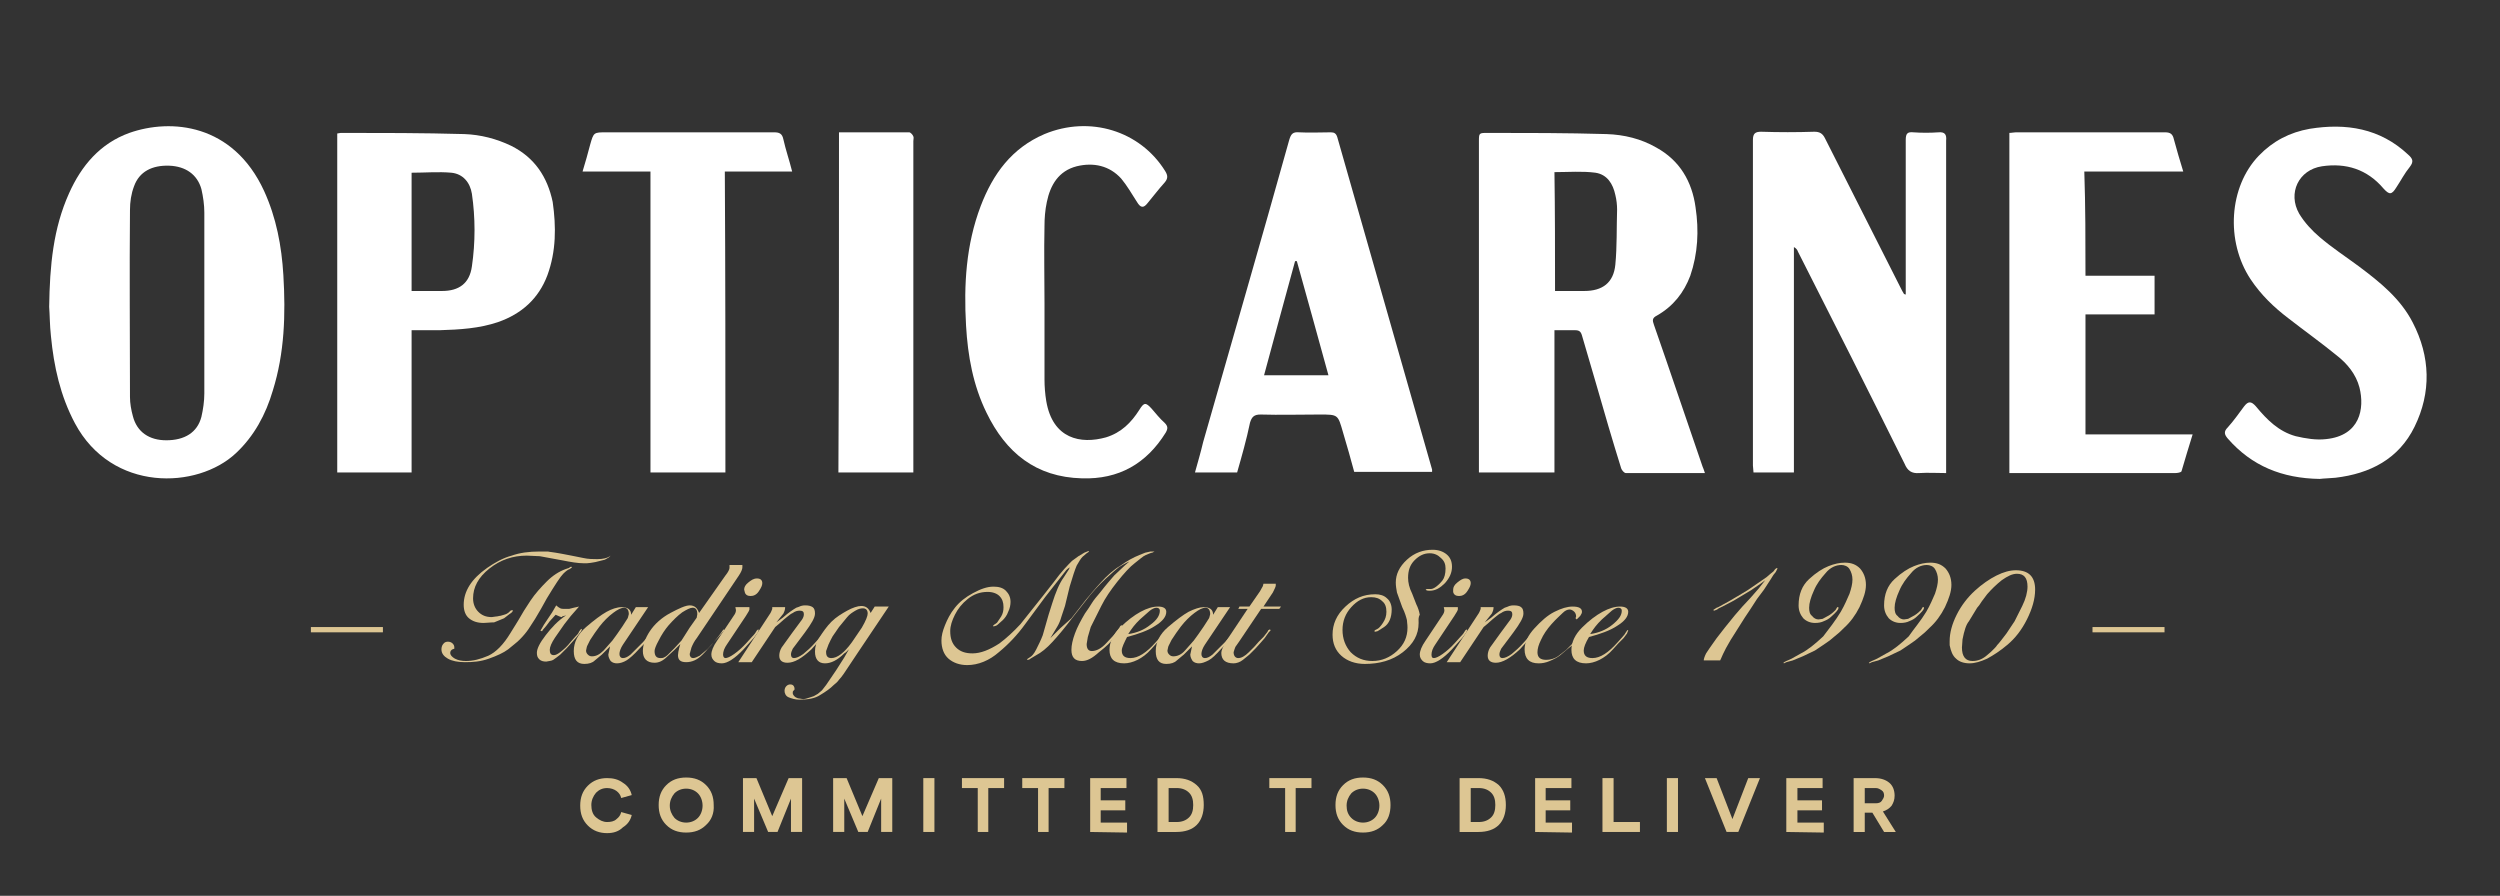 <?xml version="1.0" encoding="utf-8"?>
<!-- Generator: Adobe Illustrator 21.0.0, SVG Export Plug-In . SVG Version: 6.00 Build 0)  -->
<svg version="1.1" id="Capa_1" xmlns="http://www.w3.org/2000/svg" xmlns:xlink="http://www.w3.org/1999/xlink" x="0px" y="0px"
	 viewBox="0 0 427 153" style="enable-background:new 0 0 427 153;" xml:space="preserve">
<rect x="0" y="0" width="427" height="153" fill="#333333" stroke="none"/>
<style type="text/css">
	.st0{fill:#FFFFFF;}
	.st1{fill:#DDC693;}
</style>
<g id="DgmWtY_3_">
	<g>
		<path class="st0" d="M291.2,80.8c-4.6,0-9.1,0-13.5,0c-0.3,0-0.7-0.5-0.8-0.8c-1.5-4.8-2.9-9.6-4.3-14.5c-0.8-2.7-1.6-5.5-2.4-8.2
			c-0.2-0.7-0.5-0.9-1.2-0.9c-1.1,0-2.2,0-3.5,0c0,4.2,0,8.2,0,12.2c0,4,0,8,0,12.1c-4.3,0-8.5,0-12.9,0c0-0.5,0-0.9,0-1.3
			c0-18.4,0-36.8,0-55.2c0-1.5,0-1.5,1.5-1.5c6.8,0,13.5,0,20.3,0.2c3,0.1,5.9,0.8,8.5,2.3c4,2.2,6.1,5.8,6.7,10.2
			c0.6,4,0.4,7.9-0.9,11.7c-1.1,2.9-2.9,5.2-5.7,6.8c-0.8,0.4-0.8,0.8-0.5,1.6c2.8,8,5.5,16.1,8.3,24.2
			C290.9,79.9,291,80.2,291.2,80.8z M265.6,49.7c1.7,0,3.4,0,5,0c3.1,0,5-1.4,5.3-4.5c0.3-3.1,0.2-6.3,0.3-9.4
			c0-0.8-0.1-1.7-0.3-2.5c-0.4-1.9-1.4-3.5-3.4-3.8c-2.3-0.3-4.6-0.1-7-0.1C265.6,36.1,265.6,42.8,265.6,49.7z"/>
		<path class="st0" d="M8.4,52.4C8.5,45.3,9.1,39,11.8,33c2.1-4.7,5.3-8.5,10.3-10.3c7.1-2.5,17.7-1.6,23,9.9
			c2.1,4.6,3,9.4,3.3,14.4c0.4,6.7,0.2,13.3-1.8,19.7c-1.2,4.1-3.2,7.8-6.3,10.7c-6.6,6.2-21.2,6.7-27.5-5.1
			c-2.5-4.7-3.6-9.7-4.1-14.9C8.5,55.6,8.5,53.7,8.4,52.4z M34.9,51.7c0-5.1,0-10.3,0-15.4c0-1.3-0.2-2.7-0.5-4
			c-0.7-2.5-2.7-3.9-5.5-4c-2.9-0.1-5.1,1-6,3.5c-0.5,1.3-0.7,2.7-0.7,4.1c-0.1,10.6,0,21.2,0,31.9c0,1.1,0.2,2.2,0.5,3.3
			c0.7,2.7,2.8,4.1,5.7,4.1c3.1,0,5.3-1.3,6-4c0.3-1.3,0.5-2.7,0.5-4C34.9,62,34.9,56.8,34.9,51.7z"/>
		<path class="st0" d="M325.5,50.3c0-0.4,0-0.9,0-1.3c0-8.4,0-16.8,0-25.1c0-1.1,0.3-1.4,1.3-1.3c1.4,0.1,2.9,0.1,4.3,0
			c1.1-0.1,1.4,0.4,1.3,1.4c0,8,0,16.1,0,24.1c0,10.4,0,20.7,0,31.1c0,0.4,0,0.9,0,1.6c-1.6,0-3.1-0.1-4.6,0c-1.3,0.1-2-0.4-2.5-1.6
			c-6-12.1-12.1-24.2-18.2-36.2c-0.1-0.3-0.3-0.6-0.7-0.8c0,12.8,0,25.6,0,38.5c-2.4,0-4.5,0-6.9,0c0-0.4-0.1-0.8-0.1-1.2
			c0-18.5,0-37,0-55.6c0-1.1,0.4-1.4,1.4-1.4c3,0.1,6.1,0.1,9.1,0c0.9,0,1.4,0.3,1.8,1.1c4.3,8.5,8.6,17,12.9,25.5
			c0.2,0.4,0.4,0.8,0.6,1.1C325.4,50.3,325.4,50.3,325.5,50.3z"/>
		<path class="st0" d="M70.3,56.4c0,8.2,0,16.3,0,24.3c-4.3,0-8.5,0-12.7,0c0-19.3,0-38.6,0-57.9c0.2,0,0.4-0.1,0.6-0.1
			c7,0,14,0,21.1,0.2c2.8,0.1,5.5,0.8,8,2c4,2,6.2,5.3,7.1,9.6C95,38.7,95,42.9,93.5,47c-1.5,4-4.4,6.6-8.4,8
			c-3.2,1.1-6.6,1.3-10,1.4C73.5,56.4,72,56.4,70.3,56.4z M70.3,49.7c1.8,0,3.5,0,5.2,0c2.9,0,4.7-1.3,5.1-4.2
			c0.6-4.1,0.6-8.3,0-12.4c-0.3-1.9-1.5-3.4-3.5-3.6c-2.2-0.2-4.5,0-6.8,0C70.3,36.1,70.3,42.8,70.3,49.7z"/>
		<path class="st0" d="M211.3,80.7c-2.4,0-4.7,0-7.2,0c0.5-1.8,1-3.5,1.4-5.2c4.9-17.2,9.9-34.4,14.7-51.6c0.3-1,0.6-1.4,1.7-1.3
			c1.8,0.1,3.6,0,5.4,0c0.6,0,0.9,0.2,1.1,0.8c5.4,18.9,10.8,37.9,16.2,56.8c0,0.1,0,0.2,0,0.4c-4.4,0-8.7,0-13.3,0
			c-0.6-2.2-1.2-4.4-1.9-6.7c-0.9-3.1-0.8-3.1-4-3.1c-3.4,0-6.8,0.1-10.1,0c-1.1,0-1.5,0.4-1.8,1.4
			C212.9,75.1,212.1,77.9,211.3,80.7z M215.9,64.1c3.7,0,7.3,0,11,0c-1.8-6.6-3.6-13-5.4-19.5c-0.1,0-0.2,0-0.3,0
			C219.4,51.1,217.7,57.5,215.9,64.1z"/>
		<path class="st0" d="M356.2,47.1c3.9,0,7.8,0,11.8,0c0,2.2,0,4.3,0,6.6c-3.9,0-7.8,0-11.8,0c0,6.9,0,13.6,0,20.5
			c6,0,12.1,0,18.3,0c-0.7,2.2-1.3,4.3-1.9,6.3c-0.1,0.2-0.7,0.3-1.1,0.3c-4.7,0-9.4,0-14.1,0c-4.3,0-8.6,0-12.9,0
			c-0.4,0-0.8,0-1.3,0c0-19.4,0-38.7,0-58.1c0.4,0,0.8-0.1,1.1-0.1c8.5,0,17,0,25.5,0c0.9,0,1.3,0.3,1.5,1.2c0.5,1.8,1,3.6,1.6,5.5
			c-5.7,0-11.3,0-16.9,0C356.2,35.2,356.2,41.1,356.2,47.1z"/>
		<path class="st0" d="M396.2,81.8c-6.4-0.1-11.6-2.2-15.7-6.9c-0.6-0.7-0.7-1.2,0-1.9c1-1.1,1.9-2.4,2.8-3.6c0.7-0.9,1.2-0.9,2,0
			c1.9,2.3,3.9,4.3,6.8,5.1c1.7,0.4,3.5,0.7,5.2,0.5c5.8-0.6,6.6-5.2,5.7-8.8c-0.6-2.3-2.1-4.1-3.9-5.5c-2.7-2.2-5.5-4.2-8.2-6.3
			c-2.5-1.9-4.7-4-6.5-6.7c-4.3-6.5-3.7-15.8,1.4-21.1c2.4-2.5,5.3-4,8.7-4.6c6.2-1,12-0.1,16.8,4.4c0.8,0.7,1,1.2,0.3,2.1
			c-0.9,1.1-1.5,2.3-2.3,3.5c-0.8,1.3-1.2,1.3-2.2,0.2c-2.8-3.3-6.4-4.4-10.5-3.8c-4,0.6-5.9,4.6-3.9,8.1c0.9,1.5,2.2,2.9,3.5,4
			c2.1,1.8,4.4,3.3,6.7,5c3.6,2.7,7.1,5.5,9.2,9.6c3,5.8,3.2,11.9,0.3,17.8c-2.7,5.5-7.6,8-13.5,8.7C397.9,81.7,397,81.7,396.2,81.8
			z"/>
		<path class="st0" d="M178.4,51.7c0,4.4,0,8.7,0,13.1c0,1.2,0.1,2.5,0.3,3.7c1.1,6.5,5.9,7.4,10.2,6.2c2.6-0.8,4.3-2.5,5.7-4.7
			c0.8-1.3,1.1-1.3,2.1-0.2c0.7,0.8,1.4,1.7,2.2,2.4c0.6,0.6,0.6,1,0.2,1.7c-3.3,5.3-8,8-14.3,7.8c-7.9-0.2-13-4.4-16.3-11.2
			c-2.3-4.7-3.2-9.7-3.5-14.9c-0.4-7,0-13.8,2.5-20.4c2.1-5.5,5.3-9.9,10.9-12.3c7.7-3.2,16.3-0.6,20.6,6.3c0.5,0.8,0.5,1.3-0.1,2
			c-1,1.1-1.9,2.3-2.9,3.5c-0.7,0.9-1.2,0.8-1.8-0.2c-0.9-1.4-1.7-2.8-2.7-4c-2-2.2-4.7-2.8-7.6-2.1c-3.1,0.8-4.5,3.2-5.1,6.1
			c-0.3,1.4-0.4,2.8-0.4,4.1C178.3,43.1,178.4,47.4,178.4,51.7z"/>
		<path class="st0" d="M123.9,80.7c-4.4,0-8.5,0-12.8,0c0-17.1,0-34.2,0-51.4c-3.9,0-7.7,0-11.6,0c0.5-1.6,0.9-3.1,1.3-4.6
			c0.6-2.1,0.6-2.1,2.8-2.1c9.5,0,19.1,0,28.6,0c0.9,0,1.4,0.2,1.6,1.2c0.4,1.8,1,3.5,1.5,5.5c-3.9,0-7.6,0-11.5,0
			C123.9,46.5,123.9,63.5,123.9,80.7z"/>
		<path class="st0" d="M143.3,22.6c4.1,0,8.1,0,12,0c0.2,0,0.6,0.4,0.7,0.7c0.1,0.2,0,0.5,0,0.8c0,18.4,0,36.8,0,55.2
			c0,0.4,0,0.9,0,1.4c-4.3,0-8.5,0-12.8,0C143.3,61.4,143.3,42.1,143.3,22.6z"/>
	</g>
</g>
<g>
	<g>
		<path class="st1" d="M89.5,104.3l1.1-1.7c0.8-1.2,1.8-2.3,2.8-3.3s2.1-1.7,3.2-2.1l0.6-0.2c0.1-0.1,0.2-0.2,0.4-0.2l0.1,0.1
			c-0.2,0.2-0.3,0.2-0.4,0.3c-0.3,0.1-0.6,0.3-1.1,0.8c-0.5,0.5-1.4,1.9-2.8,4.2l-1,1.8l-1,1.7l-1.1,1.7c-0.4,0.6-0.9,1.2-1.5,1.8
			c-0.2,0.2-0.5,0.5-0.9,0.8s-0.7,0.6-1.1,0.9c-0.8,0.6-1.9,1.1-3.3,1.6s-2.7,0.6-4.1,0.6c-1.2,0-2.2-0.2-2.9-0.6s-1.1-0.9-1.1-1.6
			c0-0.3,0.1-0.7,0.3-0.9c0.2-0.3,0.5-0.4,0.8-0.4c0.3,0,0.6,0.1,0.8,0.3c0.2,0.2,0.3,0.4,0.3,0.7v0.2l-0.3,0.1
			c-0.2,0.1-0.4,0.3-0.4,0.6c0,0.4,0.3,0.7,0.8,1c0.6,0.3,1.2,0.4,1.9,0.4c1.2,0,2.4-0.3,3.8-0.9c1.3-0.6,2.6-1.9,3.8-3.9l1.3-2.1
			L89.5,104.3z M82.6,106.4c-1.1,0-1.9-0.3-2.5-0.8s-0.9-1.3-0.9-2.3c0-2.3,1.3-4.4,4-6.3c1.3-0.9,2.7-1.7,4.2-2.1
			c1.4-0.5,3-0.7,4.7-0.7c0.5,0,1,0,1.5,0c0.4,0.1,0.8,0.1,1.3,0.2s1.3,0.2,2.7,0.5l2,0.4c0.9,0.2,1.7,0.2,2.4,0.2
			c1,0,1.7-0.2,2-0.4l0.3-0.2l-0.3,0.3l-0.7,0.4l-1.6,0.4c-0.6,0.1-1.1,0.2-1.4,0.2c-0.3,0-0.5,0-0.7,0c-0.9,0-2.1-0.2-3.6-0.5
			L92.2,95L90,94.9c-2.4,0-4.5,0.7-6.4,2.2c-1.9,1.5-2.8,3.2-2.8,5.1c0,0.9,0.3,1.7,0.9,2.3c0.6,0.6,1.3,0.9,2.3,0.9l0.7-0.1
			c0.3,0,0.5-0.1,0.6-0.1c0.2,0,0.4-0.1,0.8-0.2c0.4-0.1,0.7-0.3,0.8-0.4l0.3-0.3l0.3-0.1l0.1,0.1l-0.1,0.2
			c-0.1,0.1-0.1,0.1-0.2,0.2s-0.2,0.1-0.3,0.2l-0.9,0.7l-1.7,0.7C83.7,106.3,83.1,106.4,82.6,106.4z"/>
		<path class="st1" d="M96,105.4c-0.3,0-0.6-0.2-1.1-0.4l-1,1.1l-0.6,0.8l-0.6,0.7l-0.1,0.2l-0.1,0l-0.2-0.1l0.2-0.3l0.4-0.7
			l0.6-0.9l0.8-1.2l0.7-1.2c0.2,0.2,0.5,0.4,0.7,0.5c0.2,0.1,0.5,0.1,0.9,0.1l0.6,0l0.8-0.2l0.9-0.2l-1.4,1.6l-1.1,1.4l-1.6,2.3
			c-0.6,0.9-0.9,1.6-0.9,2.1c0,0.6,0.2,0.9,0.7,0.9c0.3,0,0.7-0.2,1.2-0.6s1.1-0.9,1.7-1.7l0.8-0.9c0.3-0.3,0.5-0.5,0.6-0.8l0.2-0.3
			l0.2-0.2l0.1,0.1l-0.2,0.4l-0.7,0.9l-0.8,0.9l-0.9,1l-1.1,1.1c-0.5,0.4-0.9,0.7-1.2,0.9s-0.8,0.2-1.2,0.3c-0.5,0-0.9-0.1-1.2-0.4
			c-0.3-0.3-0.4-0.6-0.4-1.1c0-0.7,0.5-1.7,1.5-3c1-1.3,2.1-2.5,3.5-3.4l-0.7,0.2L96,105.4z"/>
		<path class="st1" d="M108.6,103.7h2.1l-4.3,6.4c-0.4,0.6-0.6,1.2-0.6,1.6c0,0.4,0.2,0.7,0.6,0.7c0.4,0,0.8-0.2,1.3-0.6l1.2-1.2
			l0.9-0.9l0.8-0.9c0.4-0.4,0.6-0.7,0.7-0.8l0.2-0.2l0.1-0.1l0.1,0.1v0.2l-0.2,0.3l-0.7,0.8l-0.8,0.9l-0.8,0.8c-0.9,1-1.7,1.7-2.2,2
			s-1.1,0.5-1.6,0.5c-0.4,0-0.8-0.1-1.1-0.4c-0.2-0.3-0.4-0.7-0.4-1.1l0.3-1.4l-1.4,1.4l-1.2,1c-0.4,0.4-1,0.6-1.8,0.6
			c-1.2,0-1.8-0.7-1.8-2.2c0-1.5,0.7-2.9,2.1-4.1c1.4-1.2,2.6-2.1,3.5-2.6s1.8-0.8,2.6-0.8c1,0,1.6,0.4,1.6,1.3L108.6,103.7z
			 M106.3,107l0.9-1.4c0.1-0.2,0.1-0.4,0.2-0.7c0-0.7-0.3-1.1-0.8-1.1c-0.5,0-1.1,0.3-1.9,0.9c-0.8,0.6-1.6,1.4-2.3,2.3l-0.8,1.1
			l-0.8,1.2l-0.5,1c-0.1,0.2-0.1,0.4-0.2,0.8c0,0.3,0.1,0.5,0.3,0.7c0.2,0.2,0.4,0.3,0.7,0.3c0.7,0,1.3-0.3,2-1l1.5-1.7l0.8-1.1
			L106.3,107z"/>
		<path class="st1" d="M123.9,98.3c0.5-0.6,0.7-1.1,0.7-1.3v-0.5h2.2v0.4c0,0.3-0.2,0.8-0.6,1.4L119,109c-0.4,0.5-0.7,1.1-0.9,1.6
			c-0.1,0.4-0.2,0.7-0.3,1.1c0,0.4,0.2,0.7,0.6,0.7c0.3,0,0.7-0.2,1.1-0.4l1.3-1.1l1.1-1.2l0.8-1l0.6-0.8c0.1-0.2,0.2-0.3,0.3-0.4
			l0.1,0.1l-0.1,0.2l-0.2,0.2l-0.7,0.8l-0.8,0.9c-0.3,0.4-0.6,0.7-0.8,0.9c-0.5,0.6-0.9,1-1.1,1.2c-0.9,0.9-1.8,1.3-2.8,1.3
			c-1,0-1.4-0.4-1.4-1.2c0-0.3,0.1-0.8,0.2-1.2l0.2-0.7l-1,1l-1.3,1.2c-0.7,0.7-1.4,1-2.1,1c-1.3,0-2-0.7-2-2c0-1,0.4-2.2,1.2-3.4
			c0.8-1.2,2-2.3,3.5-3.1s2.6-1.3,3.3-1.3c0.8,0,1.3,0.4,1.6,1.3L123.9,98.3z M117.8,107.2l1.2-1.7l0.1-0.6c0-0.8-0.3-1.1-0.8-1.1
			c-0.4,0-1,0.3-1.8,0.8c-0.8,0.6-1.5,1.3-2.3,2.2c-0.6,0.7-1.2,1.6-1.7,2.6c-0.5,0.9-0.7,1.5-0.7,1.8c0,0.8,0.3,1.2,1,1.2
			c0.2,0,0.4,0,0.6-0.1c0.2-0.1,0.4-0.2,0.6-0.4l1.2-1.2l1.2-1.3L117.8,107.2z"/>
		<path class="st1" d="M128,104.1c0,0.1-0.2,0.5-0.6,1.1l-3.2,4.8c-0.5,0.7-0.7,1.3-0.7,1.8c0,0.4,0.2,0.6,0.4,0.6
			c0.3,0,0.8-0.2,1.5-0.7s1.4-1.1,2.2-2l0.9-1c0.4-0.4,0.6-0.7,0.7-0.9s0.2-0.2,0.3-0.3l0.1,0.1c0,0.1-0.1,0.2-0.1,0.3
			s-0.1,0.1-0.1,0.2l-0.6,0.8l-0.9,1l-0.9,1c-1.5,1.6-2.8,2.4-3.7,2.4c-0.5,0-1-0.1-1.3-0.4s-0.5-0.6-0.5-1.1c0-0.6,0.3-1.4,1-2.4
			l2.8-4.2c0.3-0.4,0.4-0.7,0.4-1l-0.1-0.5h2.4L128,104.1z M127.1,100.7c0-0.4,0.2-0.8,0.7-1.2c0.5-0.4,0.9-0.7,1.5-0.7
			c0.6,0,0.9,0.3,0.9,0.8c0,0.4-0.2,0.8-0.6,1.4s-0.9,0.8-1.4,0.8c-0.5,0-0.9-0.2-1-0.7L127.1,100.7z"/>
		<path class="st1" d="M131.6,104.7c0.1-0.2,0.2-0.4,0.3-0.7v-0.3h2.2c0,0.4-0.1,0.7-0.3,1.1l-1.2,1.5l1.1-0.8
			c1-0.9,1.8-1.4,2.3-1.7c0.3-0.1,0.6-0.2,0.8-0.3c0.3-0.1,0.5-0.1,0.8-0.1c0.5,0,0.9,0.1,1.2,0.3c0.3,0.2,0.4,0.6,0.4,1.1
			c0,0.7-0.6,1.7-1.7,3.2l-2.1,2.8c-0.2,0.4-0.3,0.7-0.3,1c0,0.4,0.2,0.6,0.5,0.6c0.4,0,0.9-0.2,1.6-0.7c0.6-0.5,1.3-1.1,2-1.9
			l0.9-1l0.4-0.4l0.3-0.4l0.2-0.2l0.1-0.1l0.2,0.1l-0.3,0.3l-0.3,0.3l-0.3,0.5l-0.9,1l-0.9,1c-1.6,1.5-2.9,2.3-4.1,2.3
			c-0.9,0-1.4-0.4-1.4-1.2c0-0.4,0.1-0.9,0.4-1.4l1.8-2.5l1.7-2.3c0.2-0.3,0.3-0.6,0.3-0.9c0-0.4-0.2-0.6-0.7-0.6
			c-0.4,0-0.8,0.1-1.2,0.4c-0.2,0.1-0.4,0.2-0.5,0.3c-0.3,0.2-0.6,0.5-1,0.8l-0.9,0.8l-0.6,0.5l-4,6l-2.3,0L131.6,104.7z"/>
		<path class="st1" d="M144.2,111.6c-1.2,1.2-2.3,1.7-3.3,1.7c-1.1,0-1.7-0.7-1.7-2c0-0.8,0.2-1.6,0.8-2.5s1.2-1.8,2-2.6
			c0.8-0.8,1.8-1.4,2.7-1.9s1.8-0.8,2.4-0.8c0.8,0,1.3,0.4,1.6,1.2l0.7-1.1h2.4l-5.3,7.9l-0.8,1.2l-1.6,2.4c-0.3,0.4-0.5,0.7-0.8,1
			c-0.2,0.3-0.5,0.6-0.9,0.9c-0.6,0.6-1.3,1.1-2.3,1.7c-0.9,0.6-2.1,0.8-3.6,0.8c-0.7,0-1.3-0.2-1.8-0.4s-0.7-0.7-0.7-1.1
			c0-0.3,0.1-0.6,0.3-0.8c0.2-0.2,0.4-0.3,0.7-0.3c0.4,0,0.6,0.2,0.7,0.6l0,0.3l-0.2,0.2c-0.1,0.1-0.1,0.2-0.1,0.4
			c0,0.2,0.2,0.5,0.5,0.7c0.2,0.1,0.4,0.2,0.6,0.2c0.2,0,0.4,0.1,0.7,0.1c0.3,0,0.6-0.1,0.9-0.2l0.9-0.3l0.7-0.4l0.7-0.6l0.7-0.9
			l1.7-2.5l1.4-2.2l0.8-1.4l-0.5,0.5L144.2,111.6z M141.1,111.2v0.2c0,0.7,0.3,1,0.9,1c1,0,2.2-0.9,3.5-2.7l1.7-2.5
			c0.7-1.2,1-2,1-2.4c0-0.6-0.3-0.9-0.8-0.9c-0.4,0-0.8,0.1-1.3,0.4c-0.5,0.3-1,0.6-1.4,1.1l-1.4,1.7l-1.1,1.6
			c-0.2,0.4-0.5,0.9-0.7,1.4L141.1,111.2z"/>
		<path class="st1" d="M183,105.6l2.5-3.2c0.6-0.7,1.4-1.7,2.5-2.9c1.1-1.2,2.2-2.2,3.4-2.9c1.1-0.8,2.2-1.4,3.2-1.8l1-0.4l0.9-0.2
			h0.4h0.1h0.2l-0.4,0.2c-0.2,0-0.6,0.2-1.1,0.4s-1.1,0.8-1.9,1.4s-1.8,1.7-3,3.2c-1.1,1.4-2,2.7-2.7,4.1l-0.9,1.8l-0.9,1.8
			l-0.5,1.7l-0.2,1.2c0,0.8,0.3,1.2,0.9,1.2c0.7,0,1.6-0.4,2.5-1.4l1.3-1.4l0.9-1.2c0.1-0.3,0.3-0.4,0.4-0.4l0.1,0.1l-0.1,0.3
			c-0.1,0.1-0.1,0.2-0.1,0.2c0,0-0.1,0-0.1,0c-0.1,0.1-0.2,0.3-0.4,0.5l-0.9,1.2c-0.3,0.5-1.1,1.3-2.4,2.3c-1.1,1-2,1.5-2.9,1.5
			c-1.2,0-1.8-0.6-1.8-1.9c0-0.8,0.2-1.7,0.6-2.8c0.4-1.1,1-2.2,1.7-3.4c0.5-0.7,0.9-1.3,1.2-1.8s0.8-1.1,1.4-1.8
			c1-1.3,1.8-2.2,2.4-2.9l1.8-1.7l0.8-0.7c-0.3,0.1-0.6,0.3-1,0.5c-0.4,0.2-0.6,0.4-0.7,0.4c-0.4,0.3-1.1,0.9-2.3,2s-2.4,2.4-3.6,4
			l-2.2,2.8c-1.2,1.6-2.3,2.9-3.3,4s-2,1.9-2.8,2.3l-1,0.6c-0.2,0.2-0.4,0.2-0.5,0.2l-0.1-0.1l0.6-0.4c0.2-0.1,0.6-0.5,1-1.3
			c0.4-0.8,0.8-1.6,1.1-2.4l1-3.5l0.6-1.9c0.6-1.9,1.2-3.4,2-4.5l0.9-1.4l0.1-0.3l-0.4,0.3l-0.2,0.2l-0.7,0.9l-1.1,1.4l-1.8,2.3
			l-1.7,2.3l-1.7,2.3c-1.3,1.8-2.8,3.4-4.5,4.8c-1.6,1.4-3.5,2.2-5.4,2.2c-1.3,0-2.4-0.4-3.2-1.1s-1.2-1.8-1.2-3.1
			c0-0.8,0.2-1.6,0.6-2.6c0.4-1,0.9-2,1.7-3c0.8-1,1.8-1.8,3.1-2.5s2.4-1.1,3.5-1.1c0.9,0,1.6,0.2,2.1,0.7s0.8,1.1,0.8,1.9
			c0,0.5-0.1,1.1-0.4,1.7c-0.2,0.6-0.6,1.1-0.9,1.4l-0.9,0.8c-0.2,0.2-0.4,0.2-0.7,0.3l-0.1-0.1l0.2-0.2l0.3-0.2
			c0.1-0.1,0.2-0.1,0.3-0.3l0.6-0.9c0.3-0.5,0.4-1,0.4-1.6c0-0.8-0.2-1.4-0.7-1.9c-0.4-0.4-1.1-0.7-2-0.7c-1.3,0-2.4,0.4-3.4,1.2
			c-1,0.8-1.7,1.7-2.2,2.7s-0.8,1.9-0.8,2.8c0,1.2,0.3,2.1,1,2.8s1.6,1,2.8,1c1.4,0,2.9-0.6,4.6-1.7c1.2-0.9,2.4-2,3.6-3.3l3.9-4.9
			l1.8-2.3c1.3-1.8,2.4-2.9,3.1-3.6l1.1-0.8l1-0.6l0.5-0.2l0.2-0.1l0.1,0.1c-0.1,0.1-0.2,0.2-0.4,0.3l-0.7,0.6
			c-0.3,0.3-0.6,0.8-1,1.5c-0.3,0.7-0.7,1.9-1.2,3.6l-0.8,3.3l-0.6,1.8c-0.2,0.7-0.4,1.2-0.7,1.7l-1.2,2l1.7-1.7L183,105.6z"/>
		<path class="st1" d="M191.6,111.1c0,0.9,0.5,1.3,1.5,1.3c1.3,0,2.7-0.9,4.3-2.7l0.8-0.9c0.3-0.3,0.5-0.6,0.6-0.8l0.2-0.3l0.1-0.1
			l0.1,0.1c0,0.1-0.1,0.2-0.1,0.2l-0.1,0.3l-0.6,0.8l-0.9,0.9l-0.9,1c-0.7,0.8-1.5,1.4-2.3,1.8s-1.6,0.6-2.3,0.6
			c-1.7,0-2.5-0.8-2.5-2.3c0-1.3,0.6-2.6,1.8-3.8c1.2-1.2,2.4-2.1,3.5-2.7c1.1-0.6,2.1-0.9,3-0.9c0.9,0,1.4,0.3,1.4,0.9
			c0,0.8-0.6,1.6-1.9,2.4c-1.2,0.8-2.9,1.4-4.8,1.9C192,109.8,191.6,110.6,191.6,111.1z M192.7,108.3c1.4-0.2,2.7-0.7,3.8-1.6
			c1.1-0.8,1.6-1.6,1.6-2.4c0-0.3-0.2-0.5-0.6-0.5c-0.3,0-0.7,0.2-1.1,0.5l-1.7,1.5c-0.4,0.4-0.8,0.8-1.1,1.2
			C193.3,107.4,193,107.8,192.7,108.3z"/>
		<path class="st1" d="M208,103.7h2.1l-4.3,6.4c-0.4,0.6-0.6,1.2-0.6,1.6c0,0.4,0.2,0.7,0.6,0.7c0.4,0,0.8-0.2,1.3-0.6l1.2-1.2
			l0.9-0.9l0.8-0.9c0.4-0.4,0.6-0.7,0.7-0.8l0.2-0.2l0.1-0.1l0.1,0.1v0.2l-0.2,0.3l-0.7,0.8l-0.8,0.9l-0.8,0.8c-0.9,1-1.6,1.7-2.2,2
			s-1.1,0.5-1.6,0.5c-0.4,0-0.8-0.1-1.1-0.4c-0.2-0.3-0.4-0.7-0.4-1.1l0.3-1.4l-1.4,1.4l-1.2,1c-0.4,0.4-1,0.6-1.8,0.6
			c-1.2,0-1.8-0.7-1.8-2.2c0-1.5,0.7-2.9,2.1-4.1s2.6-2.1,3.5-2.6c1-0.5,1.9-0.8,2.6-0.8c1,0,1.6,0.4,1.6,1.3L208,103.7z M205.6,107
			l0.9-1.4c0.1-0.2,0.1-0.4,0.2-0.7c0-0.7-0.3-1.1-0.8-1.1c-0.5,0-1.1,0.3-1.9,0.9c-0.8,0.6-1.6,1.4-2.3,2.3l-0.8,1.1l-0.8,1.2
			l-0.5,1c-0.1,0.2-0.1,0.4-0.2,0.8c0,0.3,0.1,0.5,0.3,0.7c0.2,0.2,0.4,0.3,0.7,0.3c0.7,0,1.4-0.3,2-1l1.5-1.7l0.8-1.1L205.6,107z"
			/>
		<path class="st1" d="M216,109l-0.7,0.8l-0.9,1l-1,1l-1.1,0.9c-0.5,0.4-1.1,0.6-1.6,0.6c-1.4,0-2.1-0.6-2.1-1.8
			c0-0.4,0.3-1.1,0.9-2.1l3.6-5.4l-1.6,0l0.2-0.4h1.7l1.8-2.6l0.5-0.9l0.1-0.4h2.1v0.3c0,0.2-0.2,0.6-0.5,1.2l-1.6,2.4l3,0l-0.3,0.4
			h-3.1l-3.7,5.5l-0.7,1c-0.1,0.2-0.2,0.6-0.3,0.9c0,0.6,0.3,1,0.8,1s1.1-0.3,1.8-1l0.9-0.9l0.8-0.9l0.8-0.8l0.7-0.9
			c0-0.1,0.1-0.1,0.1-0.2s0.1-0.1,0.1-0.1l0.2-0.1l0.1,0.1v0.1l-0.3,0.3L216,109z"/>
		<path class="st1" d="M242.3,106.4c0,2-0.9,3.6-2.7,5s-4,2-6.5,2c-1.6,0-3-0.5-4-1.4s-1.5-2.1-1.5-3.6c0-1.8,0.7-3.4,2.2-4.8
			c1.5-1.4,3.1-2.1,5.1-2.1c0.8,0,1.5,0.2,2,0.7c0.5,0.4,0.8,1.1,0.8,1.9c0,1.3-0.4,2.4-1.3,3l-1.1,0.7l-0.4,0.1l-0.2-0.1l0.2-0.2
			l0.4-0.2c0.2-0.1,0.5-0.4,0.9-1c0.4-0.6,0.6-1.2,0.6-1.9c0-0.8-0.2-1.4-0.7-1.8c-0.5-0.5-1.1-0.7-1.9-0.7c-1.3,0-2.4,0.6-3.4,1.7
			c-1,1.1-1.5,2.4-1.5,3.9c0,1.5,0.5,2.8,1.4,3.8c1,1,2.2,1.5,3.7,1.5c1.6,0,3-0.6,4.2-1.7c1.2-1.1,1.8-2.4,1.8-4
			c0-0.6-0.1-1-0.1-1.3c-0.1-0.4-0.3-1.2-0.8-2.2l-0.9-2.5c-0.1-0.6-0.2-1.1-0.2-1.7c0-1.4,0.6-2.7,1.9-3.9s2.8-1.7,4.4-1.7
			c1,0,1.8,0.3,2.4,0.8c0.6,0.5,0.9,1.2,0.9,2.1c0,1-0.4,1.9-1.2,2.8c-0.8,0.8-1.6,1.3-2.6,1.3c-0.2,0-0.4,0-0.6-0.1l-0.1-0.1
			l0.2-0.1h0.7c0.2,0,0.5-0.1,0.9-0.4s0.8-0.7,1.1-1.1s0.5-1.1,0.5-2c0-0.7-0.2-1.3-0.8-1.8c-0.5-0.5-1.1-0.8-1.9-0.8
			c-1,0-1.8,0.4-2.6,1.2s-1.1,1.8-1.1,3c0,0.8,0.2,1.7,0.7,2.7l0.7,1.8c0.3,0.6,0.5,1.2,0.6,1.8C242.2,105.5,242.3,106,242.3,106.4z
			"/>
		<path class="st1" d="M249,104.1c0,0.1-0.2,0.5-0.6,1.1l-3.2,4.8c-0.5,0.7-0.7,1.3-0.7,1.8c0,0.4,0.1,0.6,0.4,0.6
			c0.3,0,0.8-0.2,1.5-0.7s1.4-1.1,2.2-2l0.9-1c0.4-0.4,0.6-0.7,0.7-0.9s0.2-0.2,0.3-0.3l0.1,0.1c0,0.1-0.1,0.2-0.1,0.3
			s-0.1,0.1-0.1,0.2l-0.6,0.8l-0.9,1l-0.9,1c-1.5,1.6-2.8,2.4-3.7,2.4c-0.5,0-1-0.1-1.3-0.4c-0.3-0.3-0.5-0.6-0.5-1.1
			c0-0.6,0.3-1.4,1-2.4l2.8-4.2c0.3-0.4,0.4-0.7,0.4-1l-0.1-0.5h2.4L249,104.1z M248.2,100.7c0-0.4,0.2-0.8,0.7-1.2s0.9-0.7,1.4-0.7
			c0.6,0,0.9,0.3,0.9,0.8c0,0.4-0.2,0.8-0.6,1.4s-0.9,0.8-1.4,0.8c-0.5,0-0.9-0.2-1-0.7L248.2,100.7z"/>
		<path class="st1" d="M252.6,104.7c0.1-0.2,0.2-0.4,0.3-0.7v-0.3h2.2c0,0.4-0.1,0.7-0.3,1.1l-1.2,1.5l1.1-0.8
			c1-0.9,1.8-1.4,2.3-1.7c0.3-0.1,0.6-0.2,0.8-0.3c0.3-0.1,0.5-0.1,0.8-0.1c0.5,0,1,0.1,1.2,0.3c0.3,0.2,0.4,0.6,0.4,1.1
			c0,0.7-0.6,1.7-1.7,3.2l-2.1,2.8c-0.2,0.4-0.3,0.7-0.3,1c0,0.4,0.2,0.6,0.5,0.6c0.4,0,0.9-0.2,1.6-0.7c0.6-0.5,1.3-1.1,2-1.9
			l0.9-1l0.4-0.4l0.3-0.4l0.2-0.2l0.1-0.1l0.2,0.1l-0.3,0.3l-0.3,0.3l-0.3,0.5l-0.9,1l-0.9,1c-1.6,1.5-3,2.3-4.1,2.3
			c-0.9,0-1.4-0.4-1.4-1.2c0-0.4,0.1-0.9,0.4-1.4l1.8-2.5l1.7-2.3c0.2-0.3,0.3-0.6,0.3-0.9c0-0.4-0.2-0.6-0.7-0.6
			c-0.4,0-0.8,0.1-1.2,0.4c-0.2,0.1-0.4,0.2-0.5,0.3c-0.3,0.2-0.6,0.5-1,0.8l-0.9,0.8l-0.6,0.5l-4,6l-2.3,0L252.6,104.7z"/>
		<path class="st1" d="M267.8,110.8l-1.3,1.1c-0.5,0.4-1.1,0.7-1.8,1s-1.3,0.4-1.9,0.4c-1.6,0-2.4-0.8-2.4-2.4
			c0-1.2,0.6-2.4,1.7-3.6s2.2-2.2,3.4-2.8s2.2-0.9,3.1-0.9c1.1,0,1.6,0.3,1.6,0.9c0,0.2-0.1,0.4-0.3,0.7l-0.4,0.4l-0.2,0.2l-0.2-0.2
			l0.1-0.3c0-0.3-0.1-0.6-0.3-0.8c-0.2-0.2-0.5-0.4-0.8-0.4c-0.4,0-0.8,0.2-1.2,0.6s-1.1,1-1.9,1.9c-0.8,0.9-1.4,1.8-1.8,2.7
			c-0.4,0.8-0.6,1.5-0.6,2.1c0,0.9,0.5,1.3,1.5,1.3c0.7,0,1.4-0.2,2-0.6l1.4-1.1l1.1-1.1l0.8-0.9c0.3-0.3,0.5-0.6,0.5-0.8
			c0.1-0.2,0.2-0.4,0.3-0.4l0.1,0.1l-0.1,0.2l-0.2,0.3l-0.6,0.8l-0.6,0.8L267.8,110.8z"/>
		<path class="st1" d="M270.5,111.1c0,0.9,0.5,1.3,1.5,1.3c1.3,0,2.7-0.9,4.3-2.7l0.8-0.9c0.3-0.3,0.5-0.6,0.6-0.8l0.2-0.3l0.1-0.1
			l0.1,0.1c0,0.1-0.1,0.2-0.1,0.2l-0.1,0.3l-0.6,0.8l-0.9,0.9l-0.9,1c-0.7,0.8-1.5,1.4-2.3,1.8s-1.6,0.6-2.3,0.6
			c-1.7,0-2.5-0.8-2.5-2.3c0-1.3,0.6-2.6,1.8-3.8c1.2-1.2,2.4-2.1,3.5-2.7c1.1-0.6,2.1-0.9,3-0.9c0.9,0,1.4,0.3,1.4,0.9
			c0,0.8-0.6,1.6-1.9,2.4c-1.2,0.8-2.9,1.4-4.8,1.9C270.8,109.8,270.5,110.6,270.5,111.1z M271.6,108.3c1.4-0.2,2.7-0.7,3.8-1.6
			s1.6-1.6,1.6-2.4c0-0.3-0.2-0.5-0.6-0.5c-0.3,0-0.7,0.2-1.1,0.5l-1.7,1.5c-0.4,0.4-0.8,0.8-1.1,1.2
			C272.2,107.4,271.9,107.8,271.6,108.3z"/>
		<path class="st1" d="M291.4,111.6l0.6-0.9l1.2-1.7l1.4-1.8l1.7-2.1l1.3-1.5l1.4-1.5l1.4-1.6l1.1-1.4l-0.8,0.6l-1.6,1.1l-1,0.6
			l-2,1.2l-1.9,1c-0.4,0.2-0.7,0.3-0.9,0.5l-0.5,0.2l-0.2-0.1l0.3-0.2l0.3-0.2c0.1,0,0.5-0.2,1-0.5l1.1-0.6c0.9-0.5,2-1.2,3.2-1.9
			l3.2-2.2l0.7-0.6l0.5-0.4l0.3-0.4l0.3-0.2l0.1,0.1l-0.1,0.2l-0.2,0.4l-0.4,0.5l-0.5,0.8l-1.1,1.7l-1.2,1.6l-1.1,1.7l-1,1.5
			l-1.2,1.9l-1.2,1.9l-0.8,1.4l-0.5,1l-0.4,0.9l-0.1,0.2H291C291,112.6,291.1,112.2,291.4,111.6z"/>
		<path class="st1" d="M314.4,104.5c0.7-1.2,1.1-2.2,1.5-3.1c0.3-0.9,0.5-1.7,0.5-2.4c0-0.7-0.2-1.3-0.5-1.8s-0.9-0.7-1.4-0.7
			c-0.9,0-1.9,0.4-2.7,1.4c-0.8,0.9-1.5,1.8-2,3c-0.5,1.1-0.8,2.1-0.8,2.9c0,0.6,0.1,1.1,0.5,1.4c0.3,0.4,0.7,0.6,1.1,0.6l0.7-0.1
			l1.1-0.6c0.5-0.3,0.9-0.7,1.1-0.9l0.3-0.5h0.1h0.1v0.2c0,0.2-0.4,0.7-1.2,1.4c-0.4,0.4-0.8,0.6-1.3,0.8c-0.4,0.2-0.9,0.3-1.5,0.3
			c-0.8,0-1.5-0.3-2-0.8c-0.5-0.6-0.8-1.3-0.8-2.2c0-1.9,0.6-3.4,1.8-4.5c1.2-1.1,2.3-1.8,3.3-2.2s1.9-0.6,2.8-0.6
			c1.1,0,1.9,0.3,2.6,1c0.6,0.7,1,1.6,1,2.8c0,1.1-0.4,2.3-1.1,3.8c-0.7,1.4-1.6,2.6-2.6,3.5c-0.4,0.4-0.9,0.9-1.3,1.2
			s-0.8,0.7-1.2,1c-0.7,0.5-1.6,1.1-2.5,1.7l-2.1,1l-1.7,0.7l-1.1,0.3l-0.4,0.2l-0.1-0.1c0.1-0.1,0.3-0.2,0.5-0.3s0.5-0.2,0.9-0.4
			l1.6-0.9c1.2-0.6,2.4-1.6,3.8-2.9C312.4,107.4,313.5,106,314.4,104.5z"/>
		<path class="st1" d="M329,104.5c0.7-1.2,1.1-2.2,1.5-3.1c0.3-0.9,0.5-1.7,0.5-2.4c0-0.7-0.2-1.3-0.5-1.8s-0.9-0.7-1.4-0.7
			c-0.9,0-1.9,0.4-2.7,1.4c-0.8,0.9-1.5,1.8-2,3c-0.5,1.1-0.8,2.1-0.8,2.9c0,0.6,0.1,1.1,0.5,1.4c0.3,0.4,0.7,0.6,1.1,0.6l0.7-0.1
			l1.1-0.6c0.5-0.3,0.9-0.7,1.1-0.9l0.3-0.5h0.1h0.1v0.2c0,0.2-0.4,0.7-1.2,1.4c-0.4,0.4-0.8,0.6-1.3,0.8c-0.4,0.2-0.9,0.3-1.5,0.3
			c-0.8,0-1.5-0.3-2-0.8c-0.5-0.6-0.8-1.3-0.8-2.2c0-1.9,0.6-3.4,1.8-4.5c1.2-1.1,2.3-1.8,3.3-2.2s1.9-0.6,2.8-0.6
			c1.1,0,1.9,0.3,2.6,1c0.6,0.7,1,1.6,1,2.8c0,1.1-0.4,2.3-1.1,3.8c-0.7,1.4-1.6,2.6-2.6,3.5c-0.4,0.4-0.9,0.9-1.3,1.2
			s-0.8,0.7-1.2,1c-0.7,0.5-1.6,1.1-2.5,1.7l-2.1,1l-1.7,0.7l-1.1,0.3l-0.4,0.2l-0.1-0.1c0.1-0.1,0.3-0.2,0.5-0.3s0.5-0.2,0.9-0.4
			l1.6-0.9c1.2-0.6,2.4-1.6,3.8-2.9C326.9,107.4,328.1,106,329,104.5z"/>
		<path class="st1" d="M333,109.5c0-1.4,0.4-2.9,1.2-4.5c0.8-1.6,1.9-3,3.1-4.1c1.2-1.1,2.5-2,3.7-2.6c1.2-0.6,2.3-0.9,3.3-0.9
			c2.2,0,3.3,1.1,3.3,3.3c0,1.6-0.5,3.3-1.4,5.1s-2,3.2-3.3,4.3c-1.3,1.1-2.4,1.8-3.5,2.4c-1.1,0.5-2.1,0.8-3,0.8
			c-1,0-1.8-0.3-2.3-0.8c-0.6-0.5-0.9-1.3-1.1-2.3L333,109.5z M335.2,109.2l-0.1,1.4c0,1.5,0.6,2.3,1.8,2.3c0.9,0,1.7-0.3,2.5-1
			c0.5-0.4,0.8-0.7,1-0.9c0.3-0.3,0.6-0.6,0.7-0.8c0.4-0.4,0.9-1.1,1.6-2l1.4-2.1l1.3-2.6c0.6-1.2,0.9-2.4,0.9-3.3
			c0-1.5-0.6-2.2-1.8-2.2c-0.8,0-1.6,0.4-2.6,1.1c-1,0.8-1.8,1.6-2.5,2.4c-0.3,0.4-0.6,0.8-0.9,1.2c-0.3,0.5-0.6,0.9-0.8,1.1
			l-1.4,2.3C335.8,106.7,335.5,107.7,335.2,109.2z"/>
	</g>
	<g>
		<g>
			<rect x="53.1" y="107.1" class="st1" width="12.3" height="0.9"/>
		</g>
		<g>
			<rect x="357.4" y="107.1" class="st1" width="12.3" height="0.9"/>
		</g>
	</g>
</g>
<g>
	<path class="st1" d="M103.7,142.3c-1.3,0-2.4-0.4-3.3-1.3c-0.9-0.9-1.3-2-1.3-3.4s0.4-2.5,1.3-3.4c0.9-0.9,2-1.3,3.3-1.3
		c1,0,1.9,0.2,2.7,0.8c0.8,0.5,1.3,1.2,1.5,2.1l-1.8,0.5c-0.1-0.5-0.4-0.9-0.8-1.2c-0.4-0.3-1-0.5-1.6-0.5c-0.8,0-1.4,0.3-1.9,0.8
		c-0.5,0.6-0.8,1.3-0.8,2.1s0.2,1.6,0.8,2.1s1.2,0.8,1.9,0.8c0.6,0,1.2-0.1,1.6-0.5c0.4-0.3,0.7-0.7,0.8-1.2l1.8,0.5
		c-0.2,0.9-0.7,1.6-1.5,2.1C105.7,142,104.8,142.3,103.7,142.3z"/>
	<path class="st1" d="M120.6,140.9c-0.9,0.9-2,1.3-3.4,1.3s-2.5-0.4-3.4-1.3s-1.3-2-1.3-3.4s0.4-2.5,1.3-3.4c0.9-0.9,2-1.3,3.4-1.3
		s2.5,0.4,3.4,1.3c0.9,0.9,1.3,2,1.3,3.4C122,138.9,121.5,140.1,120.6,140.9z M115.2,139.7c0.5,0.5,1.2,0.8,2,0.8s1.5-0.3,2-0.8
		s0.8-1.3,0.8-2.1s-0.3-1.6-0.8-2.1c-0.5-0.5-1.2-0.8-2-0.8s-1.5,0.3-2,0.8c-0.5,0.6-0.8,1.3-0.8,2.1S114.7,139.1,115.2,139.7z"/>
	<path class="st1" d="M134.7,132.9h2.3v9.2h-1.9v-5.7l-2.3,5.7h-1.6l-2.4-5.7v5.7h-1.9v-9.2h2.3l2.7,6.5L134.7,132.9z"/>
	<path class="st1" d="M150.1,132.9h2.3v9.2h-1.9v-5.7l-2.3,5.7h-1.6l-2.4-5.7v5.7h-1.9v-9.2h2.3l2.7,6.5L150.1,132.9z"/>
	<path class="st1" d="M157.7,142.1v-9.2h1.9v9.2H157.7z"/>
	<path class="st1" d="M167,142.1v-7.5h-2.7v-1.7h7.2v1.7h-2.7v7.5H167z"/>
	<path class="st1" d="M177.3,142.1v-7.5h-2.7v-1.7h7.2v1.7h-2.7v7.5H177.3z"/>
	<path class="st1" d="M186.2,142.1v-9.2h6.2v1.7h-4.4v2.1h4.2v1.7h-4.2v2.1h4.5v1.7L186.2,142.1L186.2,142.1z"/>
	<path class="st1" d="M197.7,142.1v-9.2h3.2c1.5,0,2.6,0.4,3.5,1.2s1.2,1.9,1.2,3.4c0,1.4-0.4,2.6-1.2,3.4c-0.8,0.8-2,1.2-3.5,1.2
		L197.7,142.1L197.7,142.1z M199.6,140.4h1.4c0.9,0,1.6-0.3,2.1-0.8s0.7-1.2,0.7-2.1c0-0.9-0.2-1.6-0.7-2.1
		c-0.5-0.5-1.2-0.8-2.1-0.8h-1.4V140.4z"/>
	<path class="st1" d="M219.5,142.1v-7.5h-2.7v-1.7h7.2v1.7h-2.7v7.5H219.5z"/>
	<path class="st1" d="M236.2,140.9c-0.9,0.9-2,1.3-3.4,1.3s-2.5-0.4-3.4-1.3s-1.3-2-1.3-3.4s0.4-2.5,1.3-3.4c0.9-0.9,2-1.3,3.4-1.3
		s2.5,0.4,3.4,1.3c0.9,0.9,1.3,2,1.3,3.4C237.5,138.9,237.1,140.1,236.2,140.9z M230.8,139.7c0.5,0.5,1.2,0.8,2,0.8s1.5-0.3,2-0.8
		s0.8-1.3,0.8-2.1s-0.3-1.6-0.8-2.1c-0.5-0.5-1.2-0.8-2-0.8s-1.5,0.3-2,0.8c-0.5,0.6-0.8,1.3-0.8,2.1
		C230,138.4,230.2,139.1,230.8,139.7z"/>
	<path class="st1" d="M249.3,142.1v-9.2h3.2c1.5,0,2.6,0.4,3.5,1.2c0.8,0.8,1.2,1.9,1.2,3.4c0,1.4-0.4,2.6-1.2,3.4
		c-0.8,0.8-2,1.2-3.5,1.2L249.3,142.1L249.3,142.1z M251.2,140.4h1.4c0.9,0,1.6-0.3,2.1-0.8s0.7-1.2,0.7-2.1c0-0.9-0.2-1.6-0.7-2.1
		c-0.5-0.5-1.2-0.8-2.1-0.8h-1.4V140.4z"/>
	<path class="st1" d="M262.2,142.1v-9.2h6.2v1.7h-4.4v2.1h4.2v1.7h-4.2v2.1h4.5v1.7L262.2,142.1L262.2,142.1z"/>
	<path class="st1" d="M273.7,142.1v-9.2h1.9v7.5h4.5v1.7L273.7,142.1L273.7,142.1z"/>
	<path class="st1" d="M284.7,142.1v-9.2h1.9v9.2H284.7z"/>
	<path class="st1" d="M298.6,132.9h2l-3.7,9.2h-2l-3.7-9.2h2l2.7,7L298.6,132.9z"/>
	<path class="st1" d="M305.1,142.1v-9.2h6.2v1.7H307v2.1h4.2v1.7H307v2.1h4.5v1.7L305.1,142.1L305.1,142.1z"/>
	<path class="st1" d="M316.6,142.1v-9.2h3.6c1.1,0,1.9,0.3,2.5,0.8s0.9,1.3,0.9,2.2c0,0.7-0.2,1.2-0.5,1.7c-0.4,0.5-0.9,0.8-1.5,1
		l2.2,3.5h-2l-2-3.3h-1.3v3.3L316.6,142.1L316.6,142.1z M318.5,137.2h1.9c0.4,0,0.8-0.1,1-0.4s0.4-0.6,0.4-0.9
		c0-0.4-0.1-0.7-0.4-0.9s-0.6-0.4-1-0.4h-1.9V137.2z"/>
</g>
</svg>
